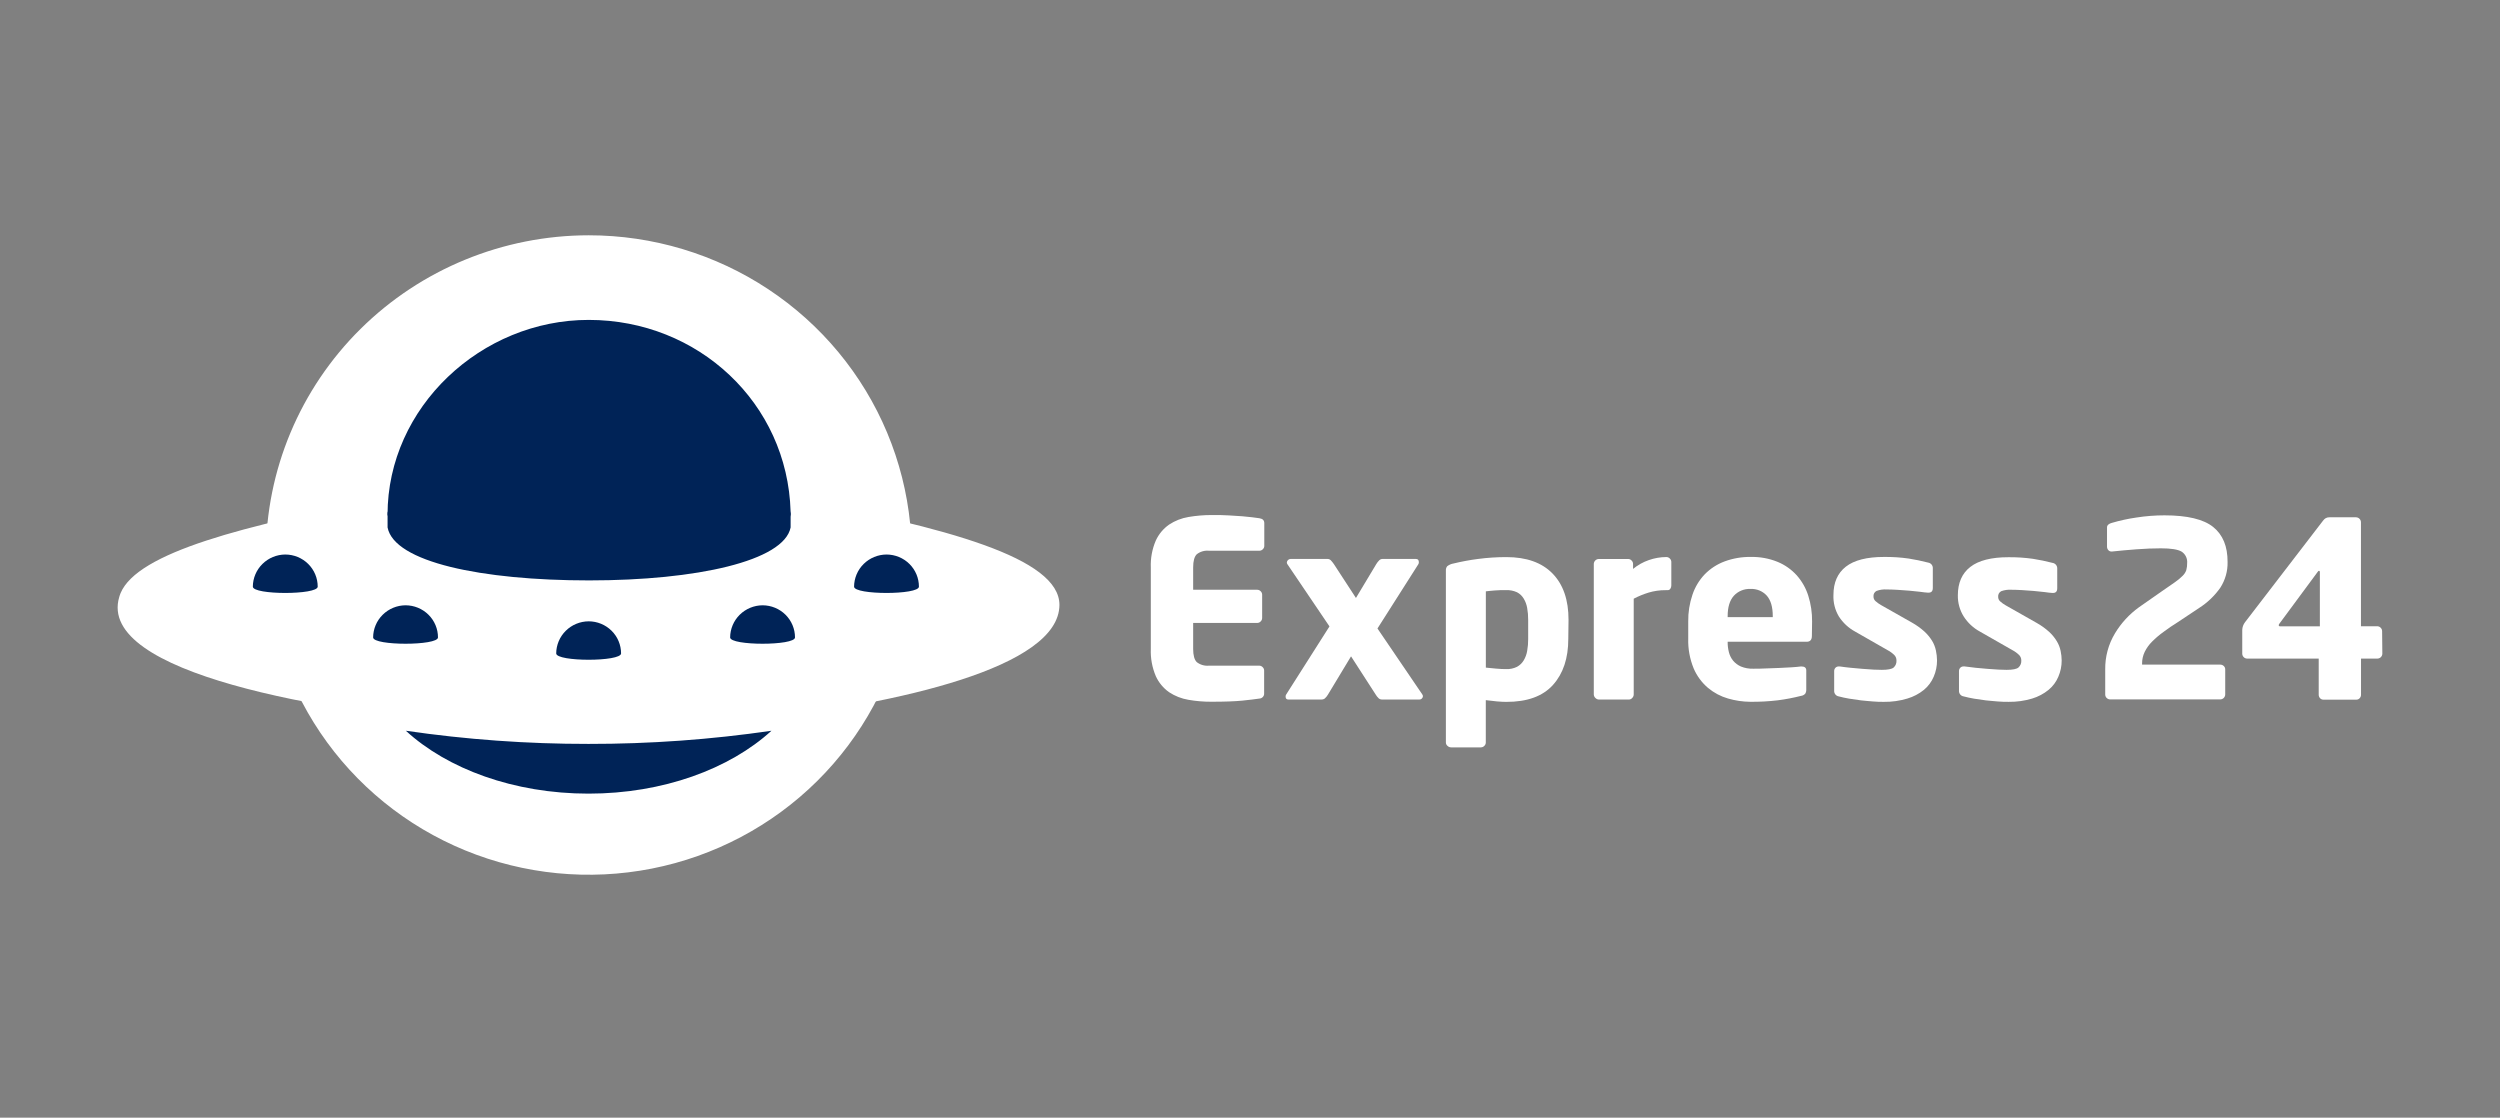 <?xml version="1.0" encoding="UTF-8"?>
<svg xmlns="http://www.w3.org/2000/svg" width="170" height="76" viewBox="0 0 170 76" fill="none">
  <rect x="0" y="0" width="170" height="76" fill="#808080" stroke="none"/>
  <path fill-rule="evenodd" clip-rule="evenodd" d="M40.037 16C44.38 16 48.626 17.275 52.237 19.664C55.848 22.053 58.663 25.448 60.325 29.421C61.987 33.394 62.422 37.765 61.575 41.983C60.727 46.2 58.636 50.074 55.565 53.114C52.494 56.155 48.581 58.226 44.321 59.065C40.062 59.904 35.646 59.473 31.634 57.827C27.621 56.182 24.192 53.395 21.779 49.82C19.366 46.245 18.078 42.041 18.078 37.741C18.081 31.976 20.396 26.448 24.513 22.371C28.631 18.294 34.214 16.003 40.037 16Z" fill="white"></path>
  <path fill-rule="evenodd" clip-rule="evenodd" d="M40.019 50.586C35.862 50.59 31.71 50.291 27.598 49.691C30.425 52.288 34.949 53.967 40.019 53.967C45.09 53.967 49.613 52.288 52.459 49.691C48.34 50.292 44.182 50.591 40.019 50.586Z" fill="#002357"></path>
  <path fill-rule="evenodd" clip-rule="evenodd" d="M53.742 35.628C53.29 37.904 47.37 39.23 40.037 39.23C32.706 39.23 26.805 37.978 26.353 35.628V35.59C26.353 35.391 26.484 33.821 26.405 33.848C16.517 35.724 9.351 37.578 8.199 40.333C8.177 40.386 8.159 40.438 8.141 40.491C8.129 40.525 8.118 40.561 8.109 40.594C6.548 45.802 22.082 48.42 32.598 49.326C39.423 49.921 44.507 49.762 51.472 48.948C61.059 47.83 72.024 45.404 72.042 41.135C72.042 37.944 64.478 35.885 53.678 33.85C53.597 33.83 53.742 35.429 53.742 35.639V35.628Z" fill="white"></path>
  <path fill-rule="evenodd" clip-rule="evenodd" d="M60.283 37.707C60.868 37.708 61.428 37.939 61.841 38.348C62.255 38.758 62.487 39.313 62.487 39.892C62.487 40.464 58.077 40.464 58.077 39.892C58.081 39.313 58.315 38.76 58.727 38.351C59.14 37.943 59.699 37.711 60.283 37.707Z" fill="#002357"></path>
  <path fill-rule="evenodd" clip-rule="evenodd" d="M51.856 41.16C52.441 41.161 53.001 41.392 53.414 41.801C53.827 42.211 54.06 42.766 54.06 43.345C54.06 43.917 49.649 43.917 49.649 43.345C49.654 42.767 49.887 42.213 50.3 41.804C50.713 41.396 51.272 41.164 51.856 41.16Z" fill="#002357"></path>
  <path fill-rule="evenodd" clip-rule="evenodd" d="M19.398 37.707C19.983 37.708 20.544 37.938 20.957 38.347C21.371 38.757 21.604 39.312 21.604 39.892C21.604 40.464 17.193 40.464 17.193 39.892C17.197 39.314 17.43 38.76 17.843 38.352C18.255 37.943 18.814 37.711 19.398 37.707Z" fill="#002357"></path>
  <path fill-rule="evenodd" clip-rule="evenodd" d="M27.577 41.16C28.162 41.161 28.723 41.391 29.136 41.801C29.55 42.21 29.783 42.766 29.783 43.345C29.783 43.917 25.373 43.917 25.373 43.345C25.376 42.767 25.609 42.214 26.022 41.805C26.434 41.396 26.993 41.164 27.577 41.16Z" fill="#002357"></path>
  <path fill-rule="evenodd" clip-rule="evenodd" d="M40.028 42.25C40.613 42.251 41.173 42.481 41.586 42.89C42 43.299 42.232 43.854 42.233 44.432C42.233 45.007 37.822 45.007 37.822 44.432C37.826 43.855 38.06 43.301 38.473 42.893C38.886 42.484 39.445 42.254 40.028 42.25Z" fill="#002357"></path>
  <path fill-rule="evenodd" clip-rule="evenodd" d="M26.355 34.766V35.866C26.807 38.218 32.727 39.468 40.058 39.468C47.389 39.468 53.31 38.142 53.762 35.866V34.766C53.367 36.762 47.391 38.368 40.058 38.368C32.724 38.368 26.733 36.762 26.355 34.766Z" fill="#002357"></path>
  <path fill-rule="evenodd" clip-rule="evenodd" d="M26.353 34.996C26.748 36.993 32.724 38.598 40.055 38.598C47.389 38.598 53.364 37.033 53.76 34.996V34.772C53.547 27.42 47.483 21.754 40.037 21.754C32.736 21.747 26.353 27.68 26.353 34.996Z" fill="#002357"></path>
  <path fill-rule="evenodd" clip-rule="evenodd" d="M85.634 47.503C85.34 47.545 84.956 47.595 84.462 47.644C83.967 47.693 83.274 47.718 82.363 47.718C81.843 47.72 81.323 47.676 80.81 47.586C80.34 47.507 79.893 47.331 79.497 47.069C79.103 46.791 78.791 46.413 78.594 45.976C78.347 45.393 78.231 44.764 78.255 44.133V38.592C78.23 37.964 78.346 37.338 78.594 36.759C78.793 36.324 79.104 35.95 79.497 35.674C79.895 35.41 80.346 35.233 80.819 35.155C81.335 35.067 81.858 35.023 82.382 35.023C82.833 35.023 83.226 35.023 83.57 35.048C83.913 35.073 84.211 35.084 84.473 35.106C84.735 35.129 84.952 35.151 85.137 35.173C85.322 35.196 85.489 35.218 85.636 35.24C85.862 35.272 85.972 35.383 85.972 35.574V37.125C85.972 37.167 85.962 37.209 85.945 37.247C85.927 37.286 85.902 37.32 85.871 37.349C85.842 37.38 85.807 37.404 85.768 37.422C85.729 37.439 85.688 37.448 85.645 37.45H82.212C81.913 37.42 81.614 37.506 81.379 37.691C81.216 37.852 81.135 38.15 81.135 38.586V40.104H85.498C85.541 40.105 85.582 40.114 85.621 40.132C85.66 40.149 85.695 40.174 85.724 40.204C85.755 40.233 85.78 40.268 85.797 40.306C85.815 40.344 85.824 40.386 85.826 40.428V42.025C85.826 42.069 85.817 42.112 85.799 42.152C85.782 42.193 85.756 42.229 85.724 42.259C85.695 42.29 85.66 42.315 85.621 42.332C85.582 42.349 85.541 42.359 85.498 42.36H81.135V44.129C81.135 44.561 81.216 44.859 81.379 45.023C81.614 45.208 81.913 45.294 82.212 45.265H85.634C85.676 45.266 85.718 45.275 85.757 45.293C85.796 45.31 85.83 45.335 85.859 45.365C85.891 45.394 85.916 45.428 85.933 45.467C85.951 45.505 85.96 45.547 85.961 45.589V47.141C85.965 47.186 85.959 47.232 85.945 47.275C85.93 47.318 85.907 47.357 85.876 47.391C85.845 47.425 85.808 47.453 85.766 47.472C85.725 47.491 85.68 47.502 85.634 47.503Z" fill="white"></path>
  <path fill-rule="evenodd" clip-rule="evenodd" d="M96.76 47.334C96.759 47.364 96.753 47.393 96.742 47.421C96.73 47.448 96.713 47.472 96.692 47.493C96.67 47.517 96.644 47.535 96.615 47.548C96.586 47.561 96.554 47.567 96.522 47.567H93.975C93.892 47.569 93.811 47.54 93.749 47.484C93.667 47.406 93.596 47.316 93.539 47.218L91.87 44.631L90.3 47.234C90.244 47.33 90.173 47.418 90.09 47.493C90.026 47.543 89.946 47.569 89.864 47.567H87.606C87.484 47.567 87.421 47.502 87.421 47.368C87.418 47.321 87.43 47.274 87.455 47.234L90.404 42.596L87.538 38.359C87.52 38.328 87.508 38.294 87.504 38.258C87.507 38.192 87.534 38.13 87.582 38.083C87.629 38.036 87.693 38.01 87.76 38.008H90.269C90.311 38.008 90.352 38.016 90.391 38.031C90.43 38.047 90.465 38.07 90.495 38.099C90.571 38.181 90.641 38.267 90.704 38.359L92.204 40.662L93.586 38.359C93.644 38.262 93.715 38.172 93.796 38.093C93.858 38.037 93.939 38.006 94.022 38.008H96.281C96.416 38.008 96.482 38.082 96.482 38.231C96.484 38.279 96.472 38.325 96.448 38.366L93.668 42.737L96.719 47.225C96.74 47.258 96.754 47.295 96.76 47.334Z" fill="white"></path>
  <path fill-rule="evenodd" clip-rule="evenodd" d="M103.916 42.156C103.918 41.883 103.896 41.611 103.848 41.342C103.81 41.116 103.73 40.899 103.611 40.703C103.503 40.522 103.347 40.374 103.16 40.275C102.928 40.169 102.674 40.118 102.419 40.128C102.136 40.128 101.877 40.128 101.635 40.152C101.393 40.177 101.183 40.188 101.037 40.211V45.398C101.237 45.421 101.467 45.443 101.728 45.465C101.985 45.49 102.216 45.499 102.419 45.499C102.675 45.509 102.93 45.456 103.16 45.342C103.346 45.239 103.501 45.09 103.611 44.908C103.73 44.709 103.811 44.489 103.848 44.26C103.895 43.993 103.918 43.723 103.916 43.453V42.156ZM106.644 43.446C106.644 44.761 106.297 45.804 105.601 46.577C104.905 47.349 103.844 47.733 102.417 47.728C102.247 47.728 102.037 47.717 101.784 47.695C101.531 47.672 101.28 47.643 101.034 47.61V50.496C101.033 50.538 101.024 50.58 101.007 50.618C100.989 50.657 100.964 50.691 100.933 50.72C100.904 50.751 100.869 50.775 100.83 50.793C100.791 50.81 100.749 50.819 100.707 50.821H98.674C98.583 50.82 98.495 50.784 98.43 50.72C98.397 50.693 98.37 50.659 98.35 50.62C98.331 50.581 98.321 50.539 98.32 50.496V38.802C98.311 38.694 98.344 38.587 98.412 38.502C98.538 38.406 98.685 38.342 98.841 38.317C99.391 38.183 99.949 38.08 100.51 38.008C101.148 37.924 101.79 37.883 102.432 37.883C103.801 37.883 104.848 38.255 105.574 39.001C106.3 39.746 106.662 40.797 106.66 42.154L106.644 43.446Z" fill="white"></path>
  <path fill-rule="evenodd" clip-rule="evenodd" d="M113.586 40.03C113.567 40.062 113.54 40.087 113.508 40.105C113.475 40.123 113.438 40.132 113.401 40.131H113.266C112.873 40.128 112.481 40.184 112.105 40.296C111.755 40.403 111.417 40.542 111.093 40.712V47.221C111.093 47.312 111.056 47.398 110.991 47.463C110.963 47.495 110.929 47.521 110.89 47.54C110.851 47.558 110.809 47.568 110.766 47.57H108.733C108.687 47.569 108.642 47.56 108.6 47.541C108.558 47.523 108.52 47.496 108.489 47.463C108.455 47.432 108.427 47.395 108.408 47.353C108.389 47.312 108.379 47.267 108.378 47.221V38.346C108.381 38.258 108.417 38.175 108.479 38.112C108.542 38.05 108.626 38.014 108.715 38.011H110.72C110.763 38.012 110.805 38.022 110.844 38.039C110.883 38.057 110.918 38.082 110.946 38.114C110.979 38.144 111.004 38.18 111.022 38.221C111.039 38.261 111.048 38.304 111.048 38.349V38.686C111.365 38.425 111.727 38.222 112.116 38.087C112.503 37.95 112.911 37.88 113.322 37.879C113.365 37.88 113.407 37.889 113.445 37.907C113.484 37.924 113.519 37.949 113.548 37.98C113.58 38.01 113.606 38.046 113.623 38.087C113.641 38.127 113.65 38.17 113.65 38.214V39.811C113.651 39.889 113.629 39.965 113.586 40.03Z" fill="white"></path>
  <path fill-rule="evenodd" clip-rule="evenodd" d="M120.548 41.899C120.548 41.275 120.412 40.812 120.143 40.506C120.004 40.352 119.832 40.232 119.639 40.152C119.446 40.073 119.238 40.037 119.03 40.048C118.819 40.038 118.608 40.075 118.413 40.156C118.218 40.236 118.043 40.358 117.901 40.513C117.621 40.826 117.481 41.286 117.481 41.899V41.964H120.548V41.899ZM123.208 43.241C123.208 43.507 123.091 43.639 122.856 43.639H117.481V43.675C117.48 43.901 117.508 44.126 117.564 44.345C117.616 44.557 117.714 44.755 117.851 44.925C117.995 45.096 118.176 45.232 118.382 45.322C118.646 45.43 118.93 45.481 119.215 45.472C119.484 45.472 119.771 45.472 120.076 45.454L120.979 45.421C121.277 45.41 121.555 45.396 121.812 45.378C122.07 45.361 122.284 45.343 122.454 45.32H122.506C122.718 45.32 122.826 45.41 122.826 45.589V46.865C122.834 46.97 122.81 47.075 122.759 47.167C122.686 47.251 122.583 47.306 122.472 47.319C121.951 47.451 121.424 47.552 120.891 47.621C120.27 47.694 119.646 47.728 119.021 47.722C118.507 47.718 117.996 47.642 117.503 47.498C117.006 47.355 116.545 47.11 116.148 46.78C115.723 46.419 115.388 45.965 115.17 45.454C114.906 44.811 114.78 44.12 114.8 43.426V42.259C114.791 41.642 114.888 41.027 115.087 40.441C115.259 39.925 115.544 39.451 115.92 39.055C116.296 38.67 116.754 38.371 117.259 38.181C117.837 37.966 118.45 37.861 119.066 37.872C119.685 37.86 120.3 37.973 120.873 38.205C121.372 38.41 121.818 38.724 122.178 39.122C122.534 39.525 122.801 39.996 122.962 40.506C123.141 41.073 123.228 41.665 123.222 42.259L123.208 43.241Z" fill="white"></path>
  <path fill-rule="evenodd" clip-rule="evenodd" d="M131.718 44.915C131.719 45.293 131.642 45.668 131.492 46.016C131.347 46.362 131.119 46.669 130.828 46.91C130.495 47.179 130.111 47.381 129.699 47.502C129.182 47.658 128.643 47.734 128.102 47.726C127.876 47.726 127.619 47.726 127.355 47.699C127.09 47.672 126.822 47.659 126.548 47.625C126.275 47.592 126.006 47.552 125.749 47.509C125.491 47.467 125.257 47.413 125.044 47.357C124.952 47.344 124.868 47.298 124.809 47.227C124.75 47.157 124.719 47.067 124.724 46.975V45.633C124.722 45.55 124.753 45.47 124.809 45.41C124.838 45.379 124.874 45.356 124.912 45.34C124.951 45.324 124.993 45.317 125.035 45.318H125.103C125.329 45.351 125.577 45.383 125.853 45.41L126.67 45.483C126.939 45.506 127.19 45.524 127.42 45.535C127.65 45.546 127.833 45.55 127.967 45.55C128.371 45.55 128.644 45.497 128.768 45.392C128.836 45.33 128.889 45.253 128.922 45.168C128.955 45.082 128.968 44.991 128.96 44.9C128.959 44.773 128.912 44.652 128.827 44.558C128.684 44.413 128.519 44.292 128.337 44.2L126.149 42.948C125.699 42.703 125.32 42.35 125.044 41.921C124.78 41.48 124.652 40.972 124.674 40.459C124.674 39.614 124.956 38.971 125.521 38.531C126.085 38.092 126.95 37.872 128.113 37.872C128.674 37.866 129.234 37.902 129.789 37.981C130.235 38.051 130.677 38.143 131.113 38.256C131.204 38.27 131.288 38.317 131.347 38.388C131.405 38.459 131.436 38.549 131.431 38.641V39.983C131.431 40.195 131.336 40.3 131.147 40.3H131.088C130.964 40.3 130.79 40.269 130.566 40.242C130.343 40.215 130.096 40.188 129.832 40.166C129.568 40.144 129.299 40.123 129.024 40.108C128.748 40.092 128.504 40.083 128.292 40.083C128.057 40.068 127.821 40.102 127.601 40.184C127.532 40.22 127.476 40.276 127.44 40.344C127.404 40.412 127.389 40.49 127.398 40.566C127.396 40.624 127.408 40.682 127.431 40.735C127.455 40.788 127.489 40.836 127.533 40.875C127.651 40.98 127.781 41.072 127.919 41.15L130.011 42.335C130.316 42.506 130.6 42.71 130.86 42.943C131.063 43.13 131.239 43.344 131.384 43.578C131.507 43.782 131.595 44.005 131.643 44.238C131.691 44.461 131.716 44.688 131.718 44.915Z" fill="white"></path>
  <path fill-rule="evenodd" clip-rule="evenodd" d="M140.194 44.915C140.195 45.293 140.118 45.667 139.968 46.015C139.823 46.362 139.596 46.669 139.304 46.909C138.975 47.178 138.595 47.379 138.187 47.502C137.669 47.658 137.131 47.733 136.59 47.725C136.364 47.725 136.106 47.725 135.842 47.699C135.578 47.672 135.309 47.658 135.036 47.625C134.763 47.591 134.494 47.551 134.236 47.509C133.979 47.466 133.744 47.412 133.532 47.356C133.44 47.344 133.356 47.298 133.297 47.227C133.237 47.156 133.207 47.066 133.211 46.974V45.633C133.21 45.55 133.24 45.47 133.297 45.409C133.326 45.379 133.361 45.355 133.4 45.339C133.439 45.324 133.481 45.316 133.523 45.317H133.591C133.816 45.351 134.065 45.382 134.34 45.409L135.158 45.483C135.427 45.505 135.677 45.523 135.908 45.534C136.138 45.545 136.319 45.55 136.454 45.55C136.859 45.55 137.132 45.496 137.254 45.391C137.322 45.329 137.375 45.253 137.409 45.168C137.443 45.082 137.456 44.99 137.448 44.899C137.447 44.773 137.399 44.651 137.315 44.557C137.172 44.413 137.006 44.292 136.825 44.199L134.634 42.947C134.185 42.703 133.806 42.35 133.532 41.921C133.262 41.488 133.124 40.987 133.134 40.478C133.134 39.633 133.417 38.991 133.981 38.551C134.546 38.111 135.409 37.891 136.572 37.891C137.133 37.885 137.694 37.922 138.25 38.001C138.701 38.072 139.143 38.164 139.573 38.276C139.665 38.29 139.748 38.337 139.807 38.408C139.866 38.479 139.896 38.569 139.892 38.66V40.002C139.892 40.215 139.797 40.32 139.605 40.32H139.555C139.431 40.32 139.257 40.288 139.033 40.261C138.81 40.235 138.564 40.208 138.299 40.185C138.035 40.163 137.766 40.143 137.491 40.127C137.215 40.112 136.971 40.103 136.757 40.103C136.526 40.089 136.296 40.123 136.079 40.203C136.011 40.24 135.955 40.295 135.918 40.364C135.882 40.432 135.867 40.509 135.876 40.586C135.875 40.644 135.886 40.702 135.91 40.755C135.933 40.808 135.968 40.856 136.012 40.894C136.13 41 136.259 41.092 136.398 41.169L138.489 42.355C138.794 42.525 139.079 42.729 139.338 42.963C139.541 43.149 139.717 43.363 139.86 43.598C139.985 43.802 140.074 44.026 140.122 44.26C140.168 44.475 140.192 44.695 140.194 44.915Z" fill="white"></path>
  <path fill-rule="evenodd" clip-rule="evenodd" d="M151.475 38.209C151.491 38.832 151.318 39.445 150.978 39.969C150.593 40.516 150.103 40.983 149.537 41.344L148.105 42.297C147.746 42.52 147.417 42.744 147.121 42.968C146.844 43.166 146.584 43.386 146.344 43.627C146.138 43.831 145.967 44.068 145.84 44.327C145.72 44.577 145.659 44.851 145.662 45.128V45.195H150.987C151.072 45.196 151.152 45.229 151.213 45.286C151.245 45.314 151.271 45.349 151.288 45.387C151.306 45.426 151.315 45.468 151.315 45.51V47.227C151.313 47.315 151.277 47.399 151.214 47.461C151.152 47.523 151.067 47.559 150.978 47.56H143.48C143.395 47.558 143.314 47.522 143.254 47.462C143.222 47.432 143.197 47.395 143.18 47.355C143.163 47.315 143.154 47.271 143.155 47.227V45.526C143.142 44.661 143.371 43.809 143.819 43.066C144.235 42.374 144.788 41.773 145.445 41.297L146.997 40.213C147.367 39.958 147.668 39.749 147.9 39.587C148.087 39.459 148.262 39.313 148.422 39.153C148.532 39.046 148.617 38.915 148.668 38.77C148.711 38.61 148.73 38.444 148.727 38.279C148.739 38.128 148.71 37.978 148.643 37.842C148.577 37.707 148.474 37.592 148.347 37.509C148.094 37.36 147.625 37.286 146.94 37.286C146.424 37.286 145.87 37.308 145.28 37.353C144.69 37.398 144.137 37.447 143.62 37.503H143.586C143.543 37.505 143.5 37.497 143.461 37.479C143.422 37.462 143.387 37.435 143.36 37.402C143.307 37.339 143.278 37.26 143.277 37.178V35.877C143.274 35.838 143.282 35.798 143.298 35.762C143.314 35.726 143.338 35.694 143.369 35.669C143.435 35.616 143.512 35.578 143.595 35.559C144.144 35.397 144.704 35.274 145.271 35.193C145.904 35.093 146.543 35.043 147.184 35.043C148.733 35.043 149.837 35.307 150.495 35.834C151.153 36.362 151.48 37.154 151.475 38.209Z" fill="white"></path>
  <path fill-rule="evenodd" clip-rule="evenodd" d="M157.751 38.913C157.751 38.845 157.729 38.814 157.683 38.814C157.683 38.814 157.656 38.825 157.634 38.845L154.989 42.423C154.977 42.437 154.968 42.453 154.962 42.47C154.956 42.487 154.954 42.506 154.955 42.524C154.955 42.568 154.989 42.591 155.057 42.591H157.751V38.913ZM161.999 44.451C161.998 44.539 161.961 44.623 161.898 44.686C161.835 44.748 161.75 44.783 161.661 44.784H160.549V47.244C160.55 47.331 160.517 47.415 160.457 47.479C160.428 47.51 160.394 47.535 160.355 47.552C160.316 47.569 160.274 47.578 160.231 47.577H157.991C157.948 47.578 157.906 47.569 157.867 47.552C157.828 47.535 157.793 47.51 157.765 47.479C157.705 47.415 157.672 47.331 157.672 47.244V44.784H152.798C152.713 44.782 152.632 44.747 152.573 44.686C152.541 44.655 152.516 44.619 152.499 44.578C152.482 44.538 152.473 44.495 152.473 44.451V42.832C152.48 42.645 152.545 42.465 152.658 42.316L157.964 35.409C158.013 35.338 158.077 35.279 158.151 35.234C158.228 35.193 158.314 35.173 158.402 35.176H160.208C160.297 35.178 160.382 35.213 160.444 35.276C160.507 35.338 160.543 35.421 160.545 35.509V42.584H161.656C161.741 42.587 161.822 42.622 161.882 42.682C161.914 42.713 161.94 42.749 161.957 42.789C161.975 42.83 161.984 42.873 161.984 42.917L161.999 44.451Z" fill="white"></path>
</svg>
